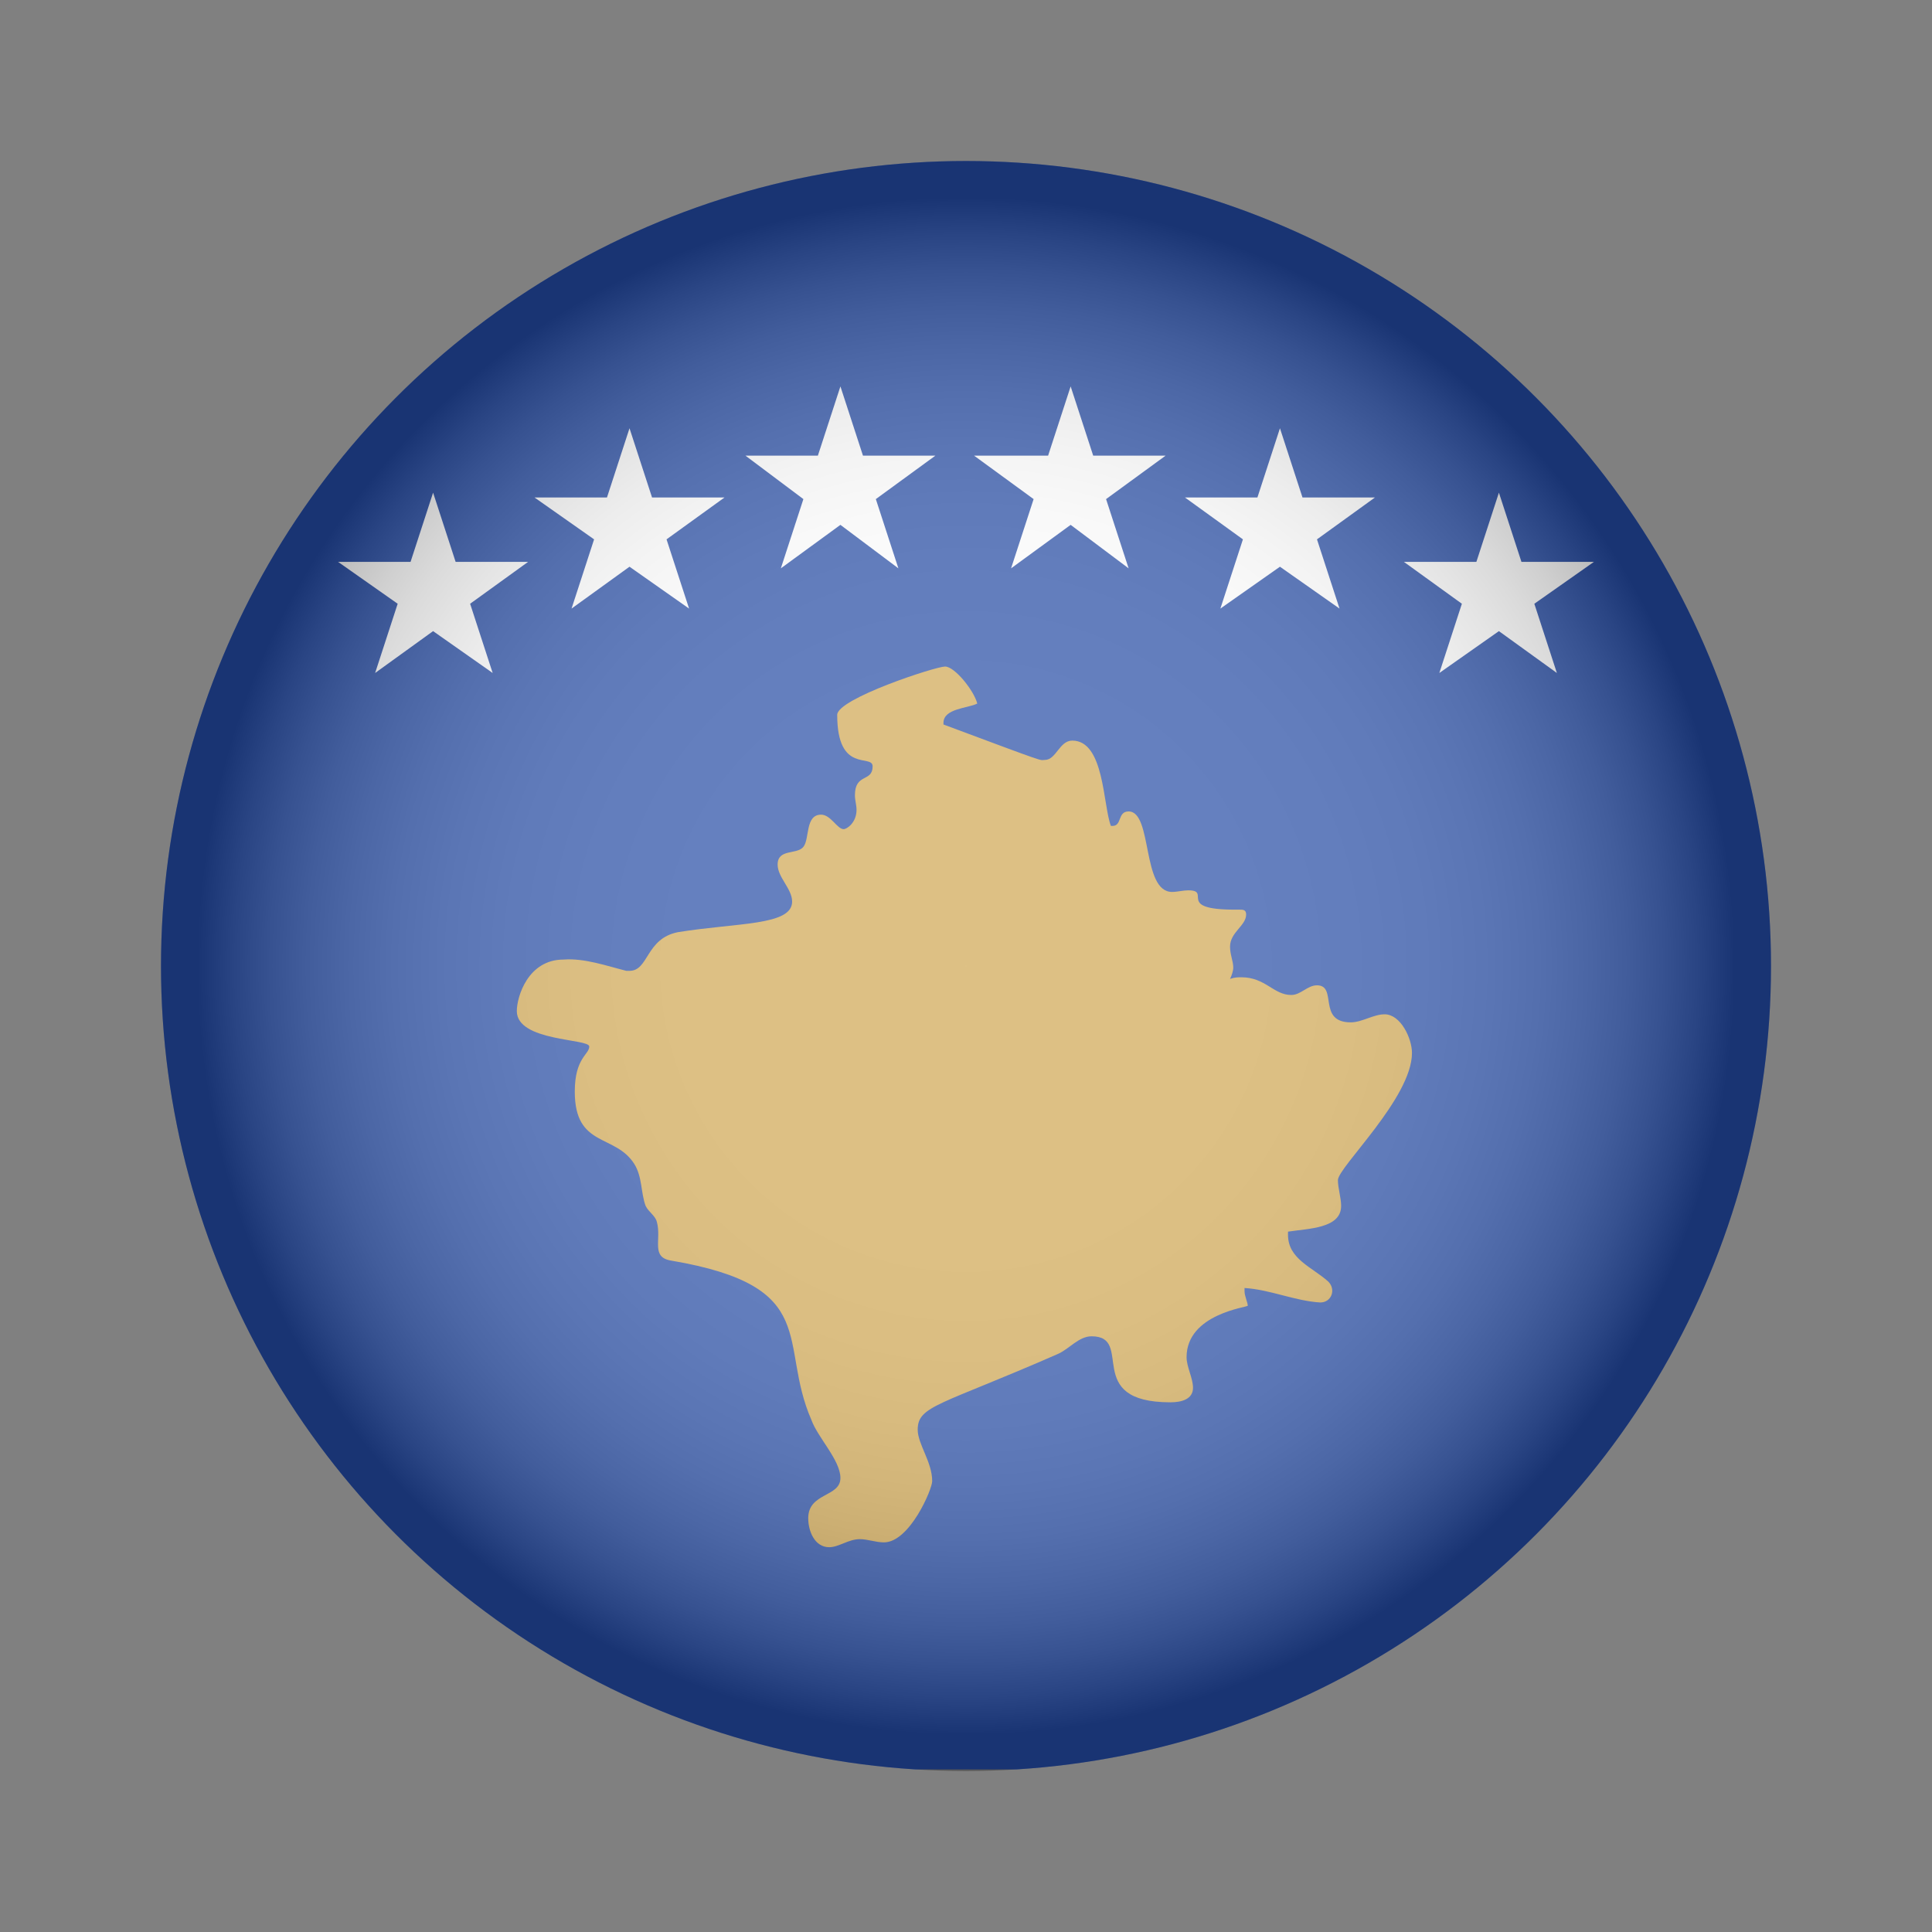 <?xml version="1.0" encoding="utf-8"?>
<!-- Generator: Adobe Illustrator 27.2.0, SVG Export Plug-In . SVG Version: 6.00 Build 0)  -->
<svg version="1.1" id="Layer_1" xmlns="http://www.w3.org/2000/svg" xmlns:xlink="http://www.w3.org/1999/xlink" x="0px" y="0px"
	 viewBox="0 0 120 120" style="enable-background:new 0 0 120 120;" xml:space="preserve">
<rect x="0" y="0" width="120" height="120" fill="#808080" stroke="none"/>
<style type="text/css">
	.st0{clip-path:url(#SVGID_00000165920976614067860040000010067882799380094849_);}
	.st1{fill:#244AA5;}
	.st2{fill:#FFFFFF;}
	.st3{fill:#D0A650;}
	
		.st4{opacity:0.3;clip-path:url(#SVGID_00000165920976614067860040000010067882799380094849_);fill:url(#SVGID_00000054965890284565316160000003766534053394123962_);}
</style>
<g>
	<defs>
		<circle id="SVGID_1_" cx="60" cy="60" r="50"/>
	</defs>
	<clipPath id="SVGID_00000174582912985214712740000004213750896315348899_">
		<use xlink:href="#SVGID_1_"  style="overflow:visible;"/>
	</clipPath>
	<g style="clip-path:url(#SVGID_00000174582912985214712740000004213750896315348899_);">
		<rect x="-10" y="10" class="st1" width="140" height="99.9"/>
		<g>
			<g>
				<polygon class="st2" points="52.2,24 53.6,28.3 58.1,28.3 54.4,31 55.8,35.3 52.2,32.6 48.5,35.3 49.9,31 46.3,28.3 50.8,28.3 
									"/>
				<polygon class="st2" points="39.1,26.6 40.5,30.9 45,30.9 41.4,33.5 42.8,37.8 39.1,35.2 35.5,37.8 36.9,33.5 33.2,30.9 
					37.7,30.9 				"/>
				<polygon class="st2" points="26.9,30.6 28.3,34.9 32.8,34.9 29.2,37.5 30.6,41.8 26.9,39.2 23.3,41.8 24.7,37.5 21,34.9 
					25.5,34.9 				"/>
				<polygon class="st2" points="66.5,24 65.1,28.3 60.5,28.3 64.2,31 62.8,35.3 66.5,32.6 70.1,35.3 68.7,31 72.4,28.3 67.9,28.3 
									"/>
				<polygon class="st2" points="79.5,26.6 78.1,30.9 73.6,30.9 77.2,33.5 75.8,37.8 79.5,35.2 83.2,37.8 81.8,33.5 85.4,30.9 
					80.9,30.9 				"/>
				<polygon class="st2" points="93.1,30.6 91.7,34.9 87.2,34.9 90.8,37.5 89.4,41.8 93.1,39.2 96.7,41.8 95.3,37.5 99,34.9 
					94.5,34.9 				"/>
			</g>
			<path class="st3" d="M38.9,60.3c0.1,0,0.1,0,0.2,0c1.2,0,1-2,3-2.4c3.7-0.6,7.1-0.4,7.1-1.9c0-0.8-0.9-1.5-0.9-2.3
				c0-1,1.2-0.6,1.6-1.1c0.4-0.5,0.1-2,1.1-2c0.6,0,1,0.9,1.4,0.9c0.2,0,0.8-0.4,0.8-1.2c0-0.3-0.1-0.6-0.1-0.9
				c0-1.4,1.1-0.8,1.1-1.8c0-0.8-2.2,0.5-2.2-3.2c0-1,6.1-3,6.7-3c0.6,0,1.8,1.5,2,2.3c-0.6,0.3-2.1,0.3-2.1,1.2c0,0,0,0,0,0.1
				c6.7,2.5,5.9,2.2,6.3,2.2c0.7,0,0.9-1.2,1.7-1.2c2,0,1.9,4,2.4,5.3c0,0,0.1,0,0.1,0c0.6,0,0.3-0.9,1-0.9c1.5,0,0.8,5,2.7,5
				c0.3,0,0.7-0.1,1-0.1c1.5,0-0.8,1.2,2.9,1.2c0,0,0,0,0,0c0,0,0.2,0,0.3,0c0.2,0,0.4,0,0.4,0.3c0,0.7-1,1.1-1,2
				c0,0.5,0.2,0.9,0.2,1.3c0,0.2-0.1,0.5-0.2,0.7c0.3-0.1,0.5-0.1,0.7-0.1c1.5,0,2,1.1,3.1,1.1c0,0,0,0,0,0c0.6,0,1-0.6,1.6-0.6
				c1.3,0,0,2.3,2.1,2.3c0.7,0,1.4-0.5,2.1-0.5c1,0,1.7,1.5,1.7,2.4c0,2.8-4.6,7.1-4.6,7.9c0,0.5,0.2,1.1,0.2,1.6
				c0,1.4-2,1.4-3.3,1.6c0,0.1,0,0.1,0,0.2c0,1.5,1.5,2,2.5,2.9c0.5,0.5,0.2,1.3-0.5,1.3c-1.6-0.1-3.1-0.8-4.7-0.9c0,0,0,0.1,0,0.2
				c0,0.3,0.2,0.7,0.2,0.9c0,0.1-3.8,0.5-3.8,3.2c0,0.6,0.4,1.3,0.4,1.9c0,0.7-0.7,0.9-1.4,0.9c-5.5,0-2.2-4.1-4.9-4.1c0,0,0,0,0,0
				c-0.8,0-1.4,0.8-2.1,1.1c-7.3,3.2-8.7,3.2-8.7,4.7c0,0.9,0.9,2,0.9,3.2c0,0.5-1.4,3.8-3,3.8c-0.5,0-1-0.2-1.5-0.2
				c-0.7,0-1.3,0.5-1.9,0.5c-0.9,0-1.3-1-1.3-1.8c0-1.6,2-1.3,2-2.5c0,0,0,0,0,0c0-1.1-1.4-2.5-1.8-3.6c-2.1-4.8,0.7-8.3-8.7-9.9
				c-1.3-0.2-0.6-1.3-0.9-2.4c-0.1-0.4-0.5-0.6-0.7-1c-0.3-0.8-0.2-1.8-0.7-2.6c-1.2-1.9-3.7-1-3.7-4.5c0-2.1,0.9-2.3,0.9-2.8
				c0-0.5-4.5-0.3-4.5-2.2c0-0.9,0.7-3.2,2.9-3.2C36.3,59.5,37.7,60,38.9,60.3"/>
		</g>
	</g>
	
		<radialGradient id="SVGID_00000120521553785372575550000005797917863261780619_" cx="60" cy="60" r="49.953" gradientUnits="userSpaceOnUse">
		<stop  offset="0" style="stop-color:#FFFFFF"/>
		<stop  offset="0.356" style="stop-color:#FDFDFD"/>
		<stop  offset="0.484" style="stop-color:#F6F6F6"/>
		<stop  offset="0.576" style="stop-color:#EBEBEB"/>
		<stop  offset="0.65" style="stop-color:#DADADA"/>
		<stop  offset="0.713" style="stop-color:#C4C4C4"/>
		<stop  offset="0.769" style="stop-color:#A8A8A8"/>
		<stop  offset="0.82" style="stop-color:#888888"/>
		<stop  offset="0.867" style="stop-color:#626262"/>
		<stop  offset="0.91" style="stop-color:#373737"/>
		<stop  offset="0.949" style="stop-color:#090909"/>
		<stop  offset="0.956" style="stop-color:#000000"/>
	</radialGradient>
	
		<circle style="opacity:0.3;clip-path:url(#SVGID_00000174582912985214712740000004213750896315348899_);fill:url(#SVGID_00000120521553785372575550000005797917863261780619_);" cx="60" cy="60" r="50"/>
</g>
</svg>
